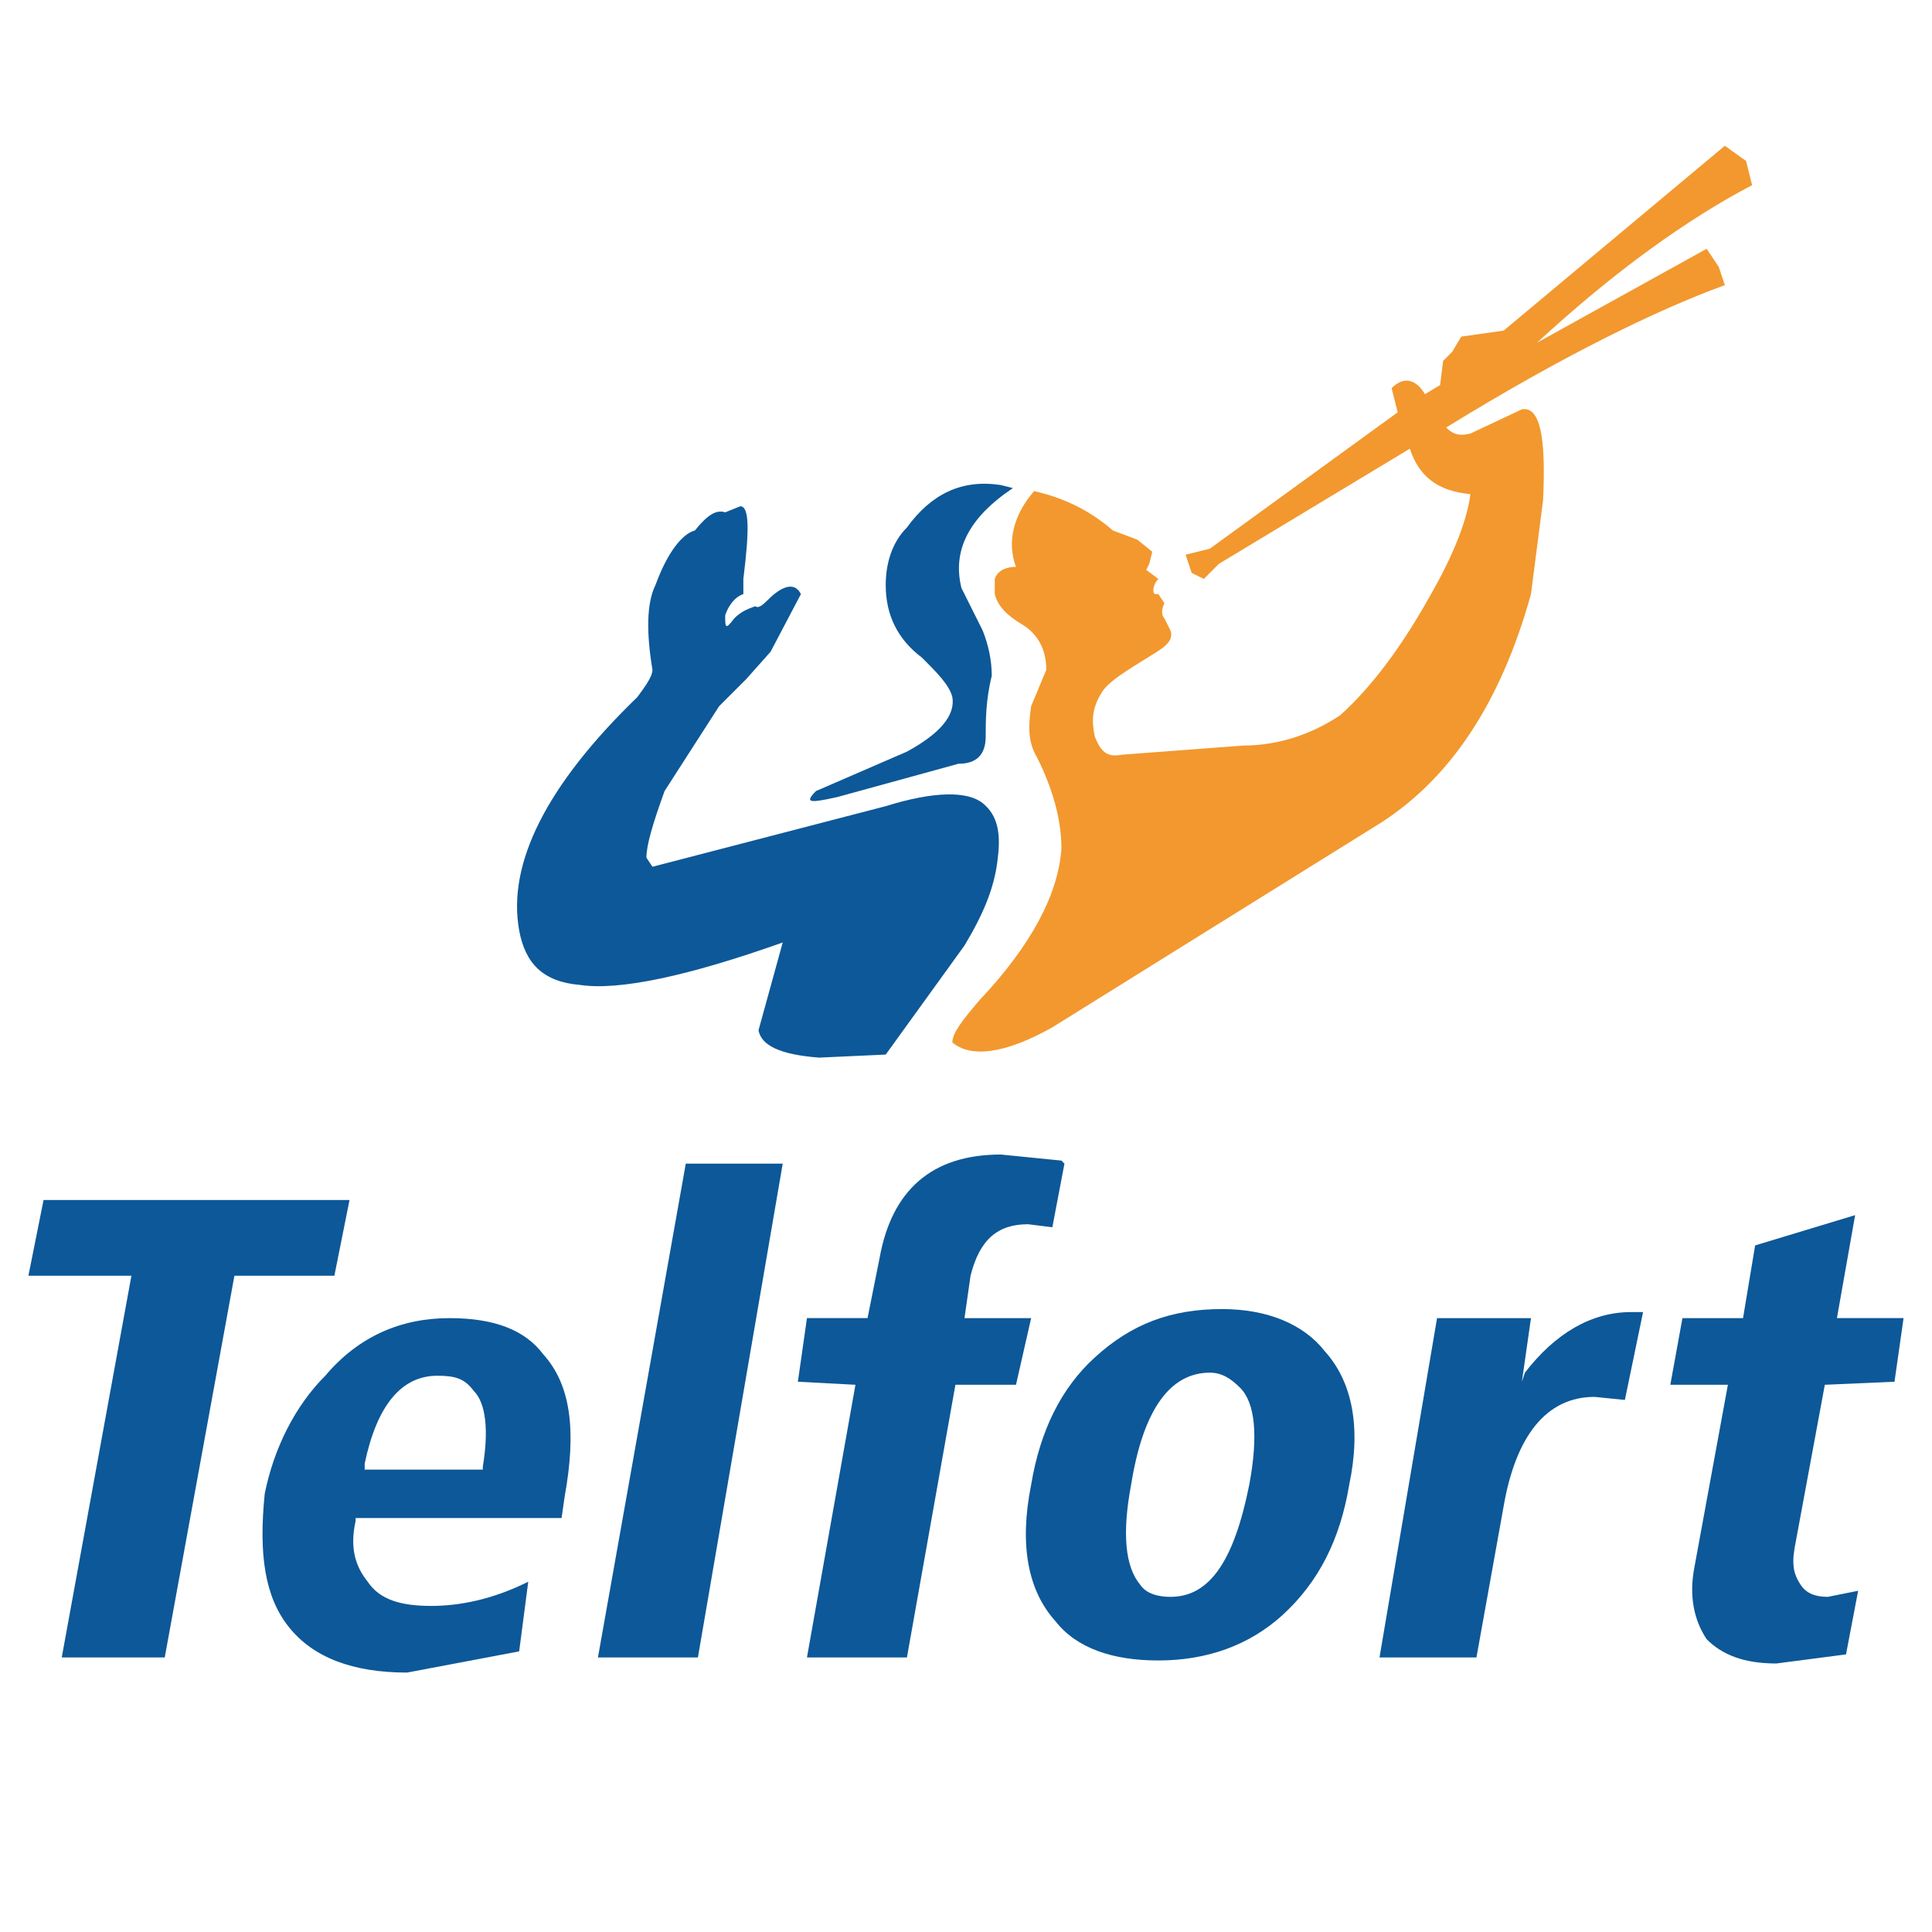 <?xml version="1.0" encoding="utf-8"?>
<!-- Generator: Adobe Illustrator 13.0.0, SVG Export Plug-In . SVG Version: 6.00 Build 14948)  -->
<!DOCTYPE svg PUBLIC "-//W3C//DTD SVG 1.0//EN" "http://www.w3.org/TR/2001/REC-SVG-20010904/DTD/svg10.dtd">
<svg version="1.0" id="Layer_1" xmlns="http://www.w3.org/2000/svg" xmlns:xlink="http://www.w3.org/1999/xlink" x="0px" y="0px"
	 width="192.756px" height="192.756px" viewBox="0 0 192.756 192.756" enable-background="new 0 0 192.756 192.756"
	 xml:space="preserve">
<g>
	<polygon fill-rule="evenodd" clip-rule="evenodd" fill="#FFFFFF" points="0,0 192.756,0 192.756,192.756 0,192.756 0,0 	"/>
	<path fill-rule="evenodd" clip-rule="evenodd" fill="#F2982E" d="M150.024,32.982l-4.229,0.602l-0.909,1.511l-0.905,0.909
		l-0.302,2.417l-1.512,0.906c-0.905-1.511-2.115-1.812-3.325-0.605l0.605,2.417l-18.738,13.601l-2.419,0.605l0.604,1.814
		l1.211,0.603l1.511-1.512l19.041-11.484c0.906,2.721,2.719,4.232,6.045,4.533c-0.305,2.417-1.512,5.744-3.929,9.974
		c-3.022,5.443-6.045,9.371-9.067,12.09c-2.722,1.815-6.045,3.022-9.673,3.022l-12.09,0.91c-1.511,0.301-2.116-0.304-2.721-1.815
		c-0.302-1.511-0.302-2.718,0.604-4.229c0.605-1.21,2.722-2.42,5.139-3.932c1.512-0.906,2.117-1.512,1.812-2.417l-0.604-1.208
		c-0.303-0.304-0.303-0.909,0-1.511l-0.604-0.909h-0.304c-0.302,0-0.302-0.906,0.304-1.511l-1.21-0.906l0.303-0.605l0.302-1.207
		l-1.511-1.21l-2.417-0.906c-2.42-2.116-5.14-3.324-7.86-3.929c-2.115,2.417-2.719,5.139-1.812,7.556
		c-0.906,0-1.813,0.301-2.116,1.208v1.511c0.303,1.21,1.21,2.116,2.722,3.022c1.512,0.909,2.418,2.42,2.418,4.534l-1.512,3.627
		c-0.304,2.116-0.304,3.627,0.605,5.139c1.812,3.627,2.416,6.649,2.416,9.067c-0.302,4.534-3.021,9.672-8.161,15.112
		c-1.812,2.117-2.72,3.324-2.72,4.232c1.813,1.512,5.137,1.207,9.975-1.512l32.036-19.949c7.556-4.533,12.694-12.391,15.718-23.273
		l1.206-9.368c0.304-6.346-0.301-9.368-2.113-9.068l-5.138,2.417c-1.211,0.304-1.816,0-2.418-0.604
		c11.785-7.252,21.156-11.786,27.804-14.203l-0.603-1.815l-1.21-1.812l-16.924,9.368c7.857-7.252,15.112-12.391,21.458-15.717
		l-0.605-2.417l-2.116-1.511L150.024,32.982L150.024,32.982z"/>
	<path fill-rule="evenodd" clip-rule="evenodd" fill="#0D5898" d="M101.062,48.696l-1.209-0.301
		c-3.928-0.605-6.95,0.906-9.369,4.232c-1.511,1.511-2.115,3.625-2.115,5.741c0,3.022,1.207,5.439,3.626,7.254
		c1.511,1.511,2.719,2.719,3.022,3.929c0.303,1.812-1.208,3.627-4.533,5.44l-9.067,3.928c-1.209,1.21-0.604,1.21,2.115,0.605
		l12.09-3.324c1.815,0,2.721-0.906,2.721-2.721c0-1.511,0-3.628,0.605-6.045c0-1.511-0.305-3.022-0.908-4.533l-2.114-4.229
		C95.018,55.045,96.529,51.718,101.062,48.696L101.062,48.696z"/>
	<path fill-rule="evenodd" clip-rule="evenodd" fill="#0D5898" d="M99.552,85.57c0.302-2.417,0-4.229-1.512-5.44
		c-1.511-1.21-4.835-1.21-9.67,0.301l-23.273,6.045l-0.605-0.906c0-1.207,0.605-3.324,1.814-6.65l5.441-8.462l2.718-2.719
		l2.419-2.721l3.022-5.744c-0.604-1.207-1.814-0.906-3.325,0.605c-0.301,0.304-0.906,0.906-1.208,0.605
		c-0.908,0.301-1.511,0.605-2.115,1.21c-0.907,1.208-0.907,0.906-0.907-0.304c0.302-0.906,0.907-1.812,1.813-2.116v-1.511
		c0.605-4.835,0.605-7.252-0.303-7.252l-1.511,0.605c-0.908-0.304-1.814,0.301-3.023,1.812c-1.208,0.301-2.72,2.116-3.93,5.44
		c-0.906,1.814-0.906,4.837-0.301,8.462c0,0.604-0.605,1.511-1.511,2.721c-9.067,8.766-12.996,16.623-11.788,23.273
		c0.605,3.324,2.418,5.138,6.044,5.439c3.93,0.605,10.883-0.904,20.25-4.232l-2.417,8.767c0.302,1.51,2.116,2.416,6.045,2.721
		l6.65-0.305l7.857-10.879C98.04,91.314,99.249,88.592,99.552,85.57L99.552,85.57z"/>
	<path fill-rule="evenodd" clip-rule="evenodd" fill="#0D5898" d="M185.087,121.234l-9.977,3.021l-1.207,7.254h-6.045l-1.21,6.65
		h5.744l-3.327,18.135c-0.602,3.023,0,5.439,1.21,7.252c1.512,1.512,3.628,2.42,6.951,2.42l6.951-0.908l1.21-6.346l-3.022,0.605
		c-1.21,0-2.116-0.305-2.721-1.211c-0.603-0.906-0.906-1.812-0.603-3.627l3.022-16.32l6.951-0.303l0.905-6.348h-6.648
		L185.087,121.234L185.087,121.234z"/>
	<path fill-rule="evenodd" clip-rule="evenodd" fill="#0D5898" d="M159.092,139.367l3.023,0.305l1.814-8.766h-1.21
		c-3.928,0-7.556,2.115-10.578,6.045l-0.302,0.906l0.907-6.348h-9.371l-5.741,33.854h9.672l2.718-15.113
		C151.235,143.301,154.257,139.367,159.092,139.367L159.092,139.367z"/>
	<path fill-rule="evenodd" clip-rule="evenodd" fill="#0D5898" d="M104.993,122.443l1.207-6.346l-0.302-0.305l-6.045-0.604
		c-6.95,0-10.88,3.627-12.088,10.277l-1.21,6.043H80.51l-0.906,6.348l5.744,0.303l-4.838,27.203h9.975l4.836-27.203h6.044
		l1.512-6.65h-6.65l0.604-4.23c0.906-3.625,2.72-5.137,5.742-5.137L104.993,122.443L104.993,122.443z"/>
	<path fill-rule="evenodd" clip-rule="evenodd" fill="#0D5898" d="M102.877,148.135c-1.21,6.045-0.304,10.578,2.417,13.6
		c2.116,2.723,5.744,3.93,10.277,3.93c4.835,0,9.067-1.512,12.391-4.533c3.628-3.324,5.744-7.557,6.65-12.996
		c1.208-5.744,0.301-10.277-2.418-13.301c-2.116-2.719-5.743-4.229-10.276-4.229c-5.14,0-9.067,1.51-12.695,4.834
		C105.898,138.463,103.782,142.695,102.877,148.135L102.877,148.135z M120.709,136.951c1.209,0,2.114,0.604,3.021,1.512
		c1.512,1.51,1.814,4.838,0.908,9.672c-1.512,7.555-3.93,11.184-7.86,11.184c-1.207,0-2.417-0.305-3.022-1.211
		c-1.511-1.812-1.812-5.139-0.905-9.973C114.061,140.578,116.778,136.951,120.709,136.951L120.709,136.951z"/>
	<polygon fill-rule="evenodd" clip-rule="evenodd" fill="#0D5898" points="78.092,116.098 68.42,116.098 59.657,165.363 
		69.63,165.363 78.092,116.098 	"/>
	<path fill-rule="evenodd" clip-rule="evenodd" fill="#0D5898" d="M35.478,151.762v-0.305h20.552l0.301-2.113
		c1.21-6.648,0.605-11.184-2.115-14.205c-1.813-2.418-4.836-3.629-9.37-3.629c-4.835,0-9.067,1.812-12.391,5.746
		c-3.022,3.021-5.139,7.252-6.045,11.785c-0.605,6.045,0,10.277,2.417,13.299c2.417,3.023,6.346,4.533,11.787,4.533l11.183-2.115
		l0.907-6.951c-3.626,1.812-6.953,2.416-9.671,2.416c-3.022,0-5.139-0.604-6.349-2.416C35.478,156.295,34.873,154.48,35.478,151.762
		L35.478,151.762z M47.264,138.766c1.21,1.207,1.511,3.93,0.907,7.557v0.301H36.384v-0.605c1.208-5.74,3.627-8.762,7.254-8.762
		C45.451,137.256,46.357,137.555,47.264,138.766L47.264,138.766z"/>
	<polygon fill-rule="evenodd" clip-rule="evenodd" fill="#0D5898" points="2.834,127.279 13.111,127.279 6.16,165.363 
		16.436,165.363 23.388,127.279 33.361,127.279 34.873,119.723 4.346,119.723 2.834,127.279 	"/>
</g>
</svg>
